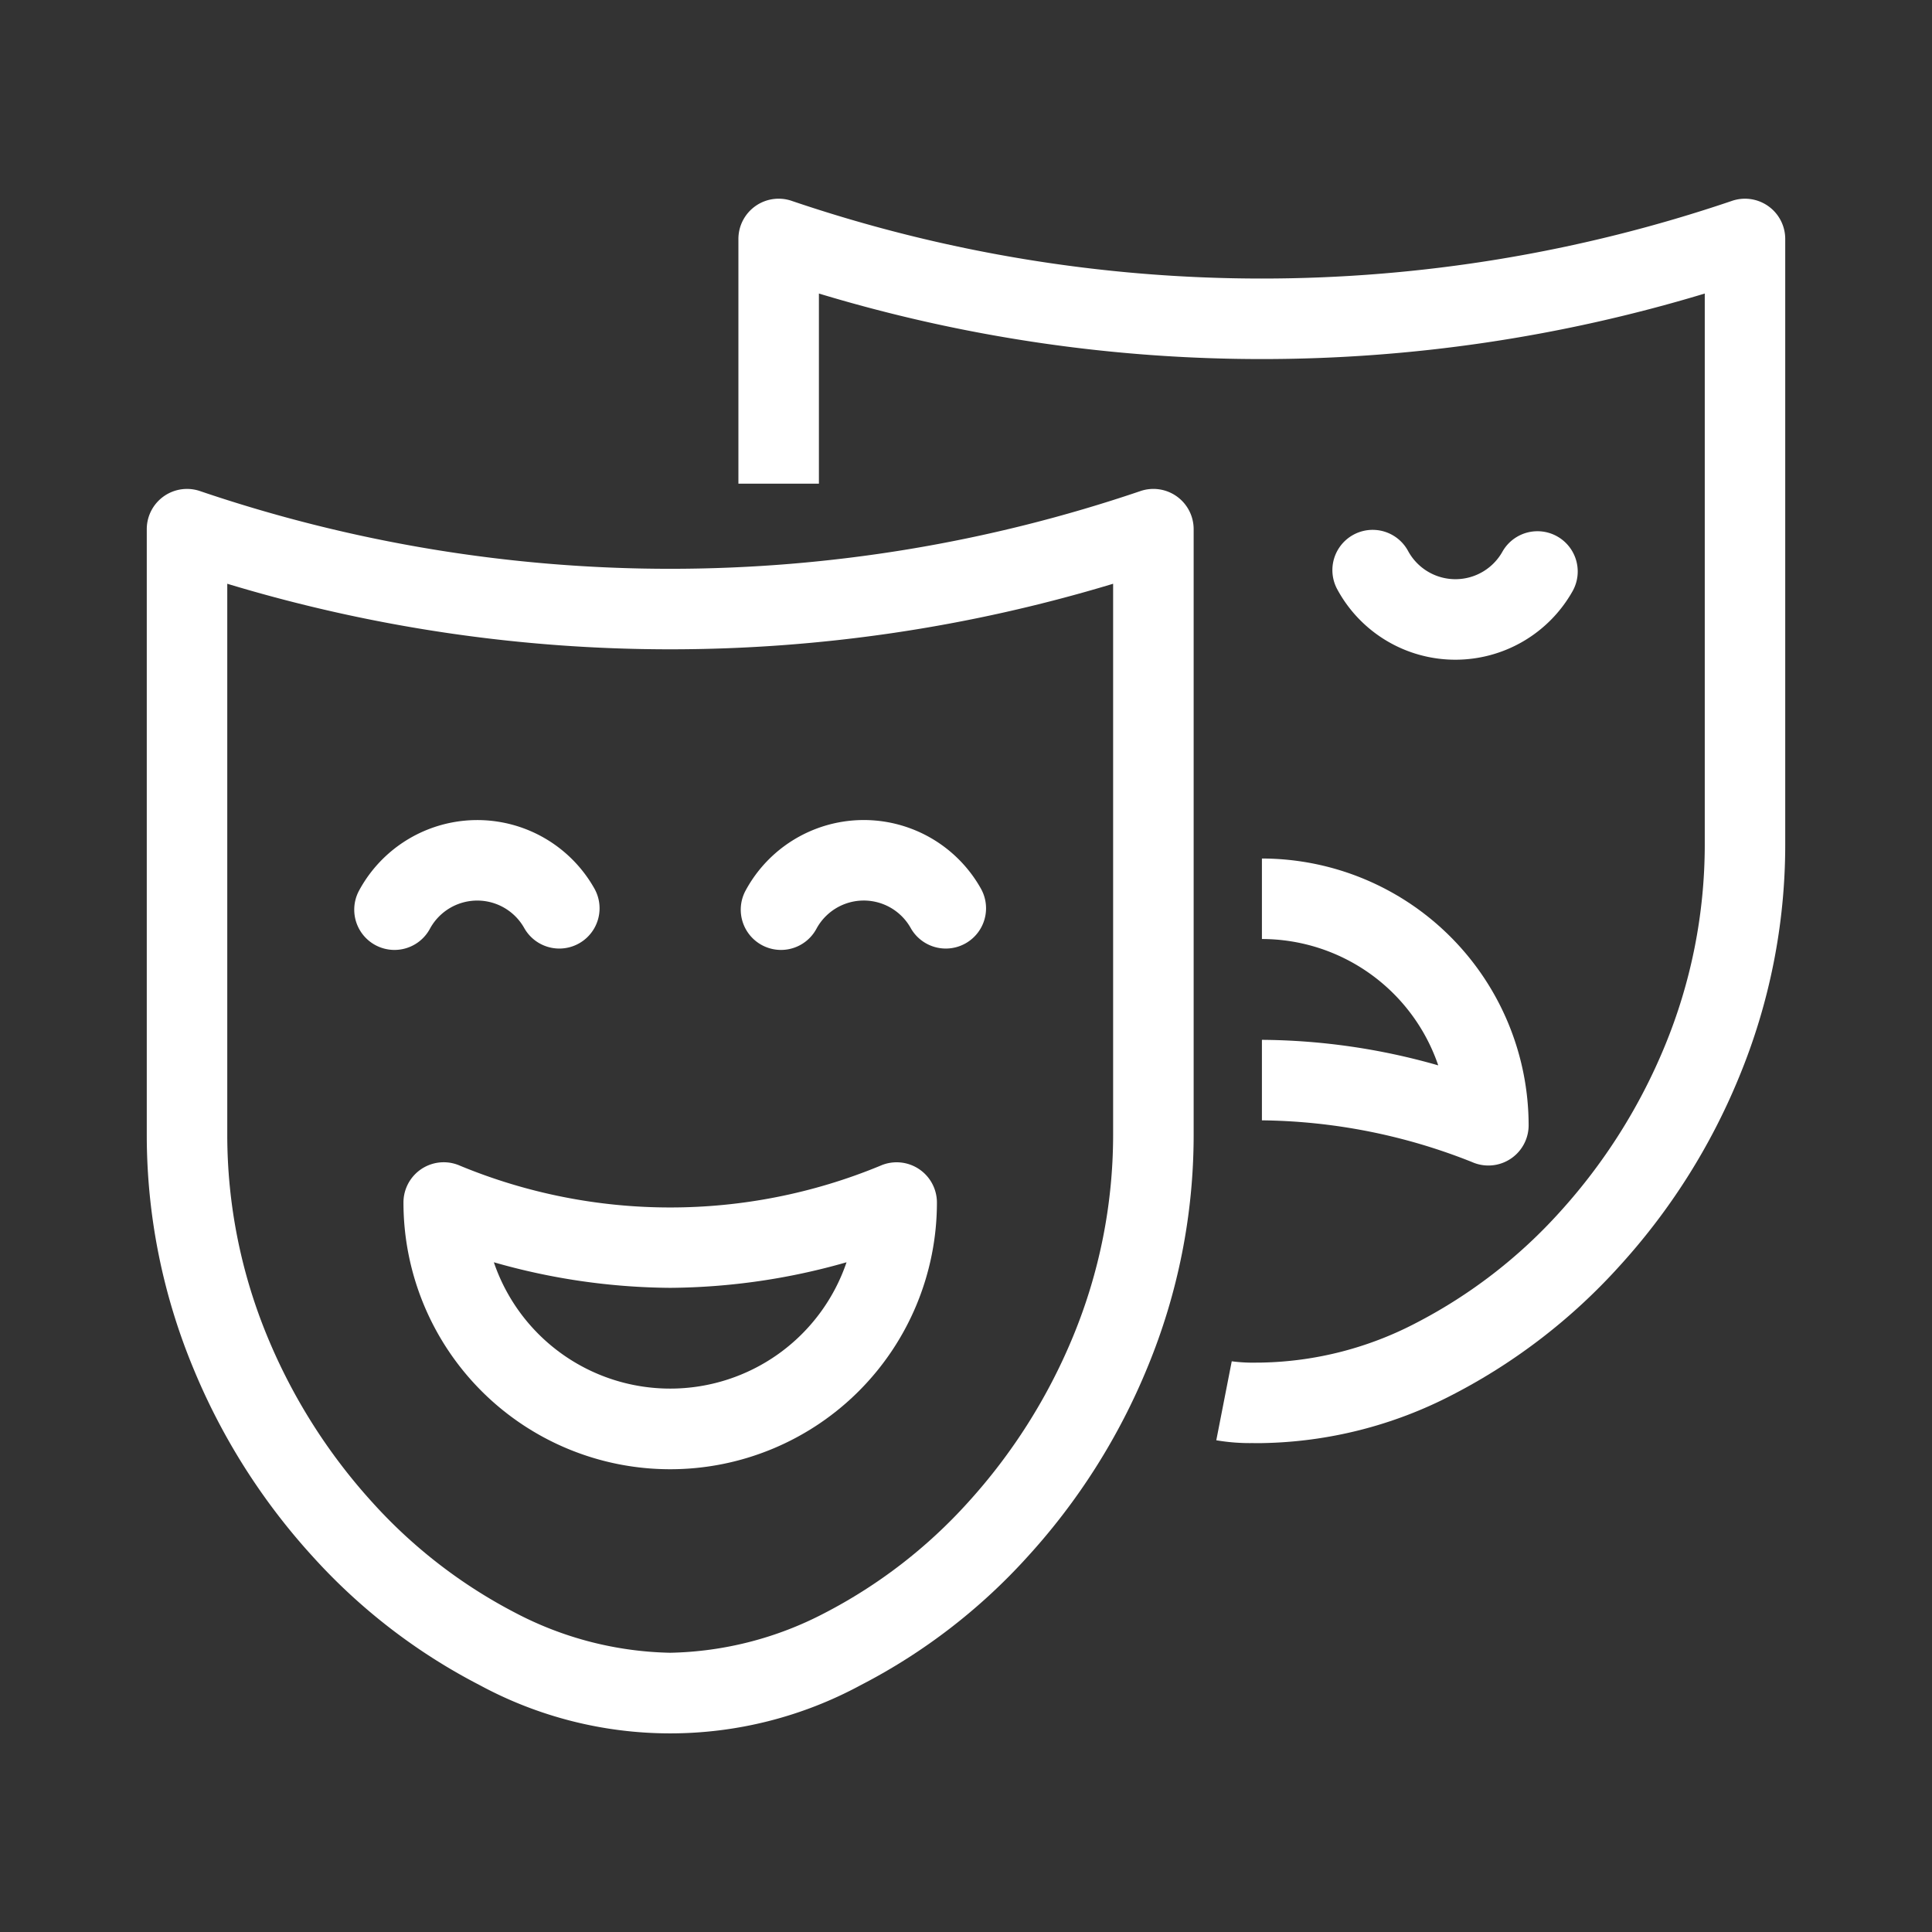 <?xml version="1.0" encoding="utf-8"?>
<svg width="60" height="60" viewBox="0 0 60 60" xmlns="http://www.w3.org/2000/svg">
  <rect x="0" y="0" width="60" height="60" fill="#333333" stroke="none"/>
  <defs>
    <clipPath id="clip-Artboard_24">
      <rect width="60" height="60"/>
    </clipPath>
  </defs>
  <g id="Artboard_24" data-name="Artboard – 24" clip-path="url(#clip-Artboard_24)">
    <rect width="60" height="60" fill="rgba(255,255,255,0)"/>
    <g id="Group_12757" data-name="Group 12757" transform="translate(-302.415 -481.295)">
      <path id="Path_31116" data-name="Path 31116" d="M308.223,498.44a1.248,1.248,0,0,1,.41.069h0a45.379,45.379,0,0,0,29.192,0,1.25,1.25,0,0,1,1.66,1.181v18.83a18.884,18.884,0,0,1-1.434,7.2,19.923,19.923,0,0,1-3.717,5.873,18.262,18.262,0,0,1-5.184,3.994,12.433,12.433,0,0,1-11.842,0,18.261,18.261,0,0,1-5.184-3.994,19.923,19.923,0,0,1-3.717-5.873,18.885,18.885,0,0,1-1.434-7.2V499.69a1.25,1.25,0,0,1,1.25-1.25Zm15.005,36.144a10.782,10.782,0,0,0,4.794-1.232,15.74,15.74,0,0,0,4.463-3.446,17.677,17.677,0,0,0,3.252-5.138,16.4,16.4,0,0,0,1.247-6.248V501.385a47.489,47.489,0,0,1-27.511,0V518.52a16.4,16.4,0,0,0,1.247,6.248,17.676,17.676,0,0,0,3.252,5.138,15.74,15.74,0,0,0,4.463,3.446A10.783,10.783,0,0,0,323.228,534.584Z" transform="translate(0 -1.961)" style="fill: rgb(255, 255, 255);"/>
      <path id="Path_31117" data-name="Path 31117" d="M317.929,523.9a1.249,1.249,0,0,1,.508.108,17.079,17.079,0,0,0,13.052,0,1.251,1.251,0,0,1,1.757,1.142,8.283,8.283,0,1,1-16.567,0,1.25,1.25,0,0,1,1.25-1.25Zm7.034,3.9a20.311,20.311,0,0,1-5.477-.794,5.784,5.784,0,0,0,10.953,0A20.308,20.308,0,0,1,324.963,527.8Z" transform="translate(-1.734 -6.51)" style="fill: rgb(255, 255, 255);"/>
      <g id="Group_7025" data-name="Group 7025" transform="translate(314.668 508.012)">
        <path id="Path_31118" data-name="Path 31118" d="M316.069,514.994a1.25,1.25,0,0,1-1.1-1.845,4.173,4.173,0,0,1,7.307-.062,1.25,1.25,0,0,1-2.178,1.228,1.673,1.673,0,0,0-2.931.024A1.25,1.25,0,0,1,316.069,514.994Z" transform="translate(-316.07 -512.21)" style="fill: rgb(255, 255, 255);"/>
        <path id="Path_31119" data-name="Path 31119" d="M330.683,514.994a1.25,1.25,0,0,1-1.1-1.844,4.171,4.171,0,0,1,7.307-.062,1.25,1.25,0,0,1-2.179,1.226,1.671,1.671,0,0,0-2.928.023A1.25,1.25,0,0,1,330.683,514.994Z" transform="translate(-318.681 -512.21)" style="fill: rgb(255, 255, 255);"/>
      </g>
      <path id="Path_31120" data-name="Path 31120" d="M345.348,526.111a6.233,6.233,0,0,1-1.163-.087l.48-2.453a4.978,4.978,0,0,0,.817.04h.117a10.782,10.782,0,0,0,4.794-1.232,15.739,15.739,0,0,0,4.463-3.446,17.675,17.675,0,0,0,3.252-5.138,16.4,16.4,0,0,0,1.247-6.248V490.411a47.505,47.505,0,0,1-27.511,0v5.905h-2.5v-7.6a1.25,1.25,0,0,1,1.66-1.181,45.395,45.395,0,0,0,29.191,0,1.25,1.25,0,0,1,1.659,1.181v18.829a18.885,18.885,0,0,1-1.434,7.2,19.923,19.923,0,0,1-3.717,5.873,18.261,18.261,0,0,1-5.184,3.994,13.286,13.286,0,0,1-5.921,1.5h-.251Z" transform="translate(-3.997)" style="fill: rgb(255, 255, 255);"/>
      <path id="Path_31121" data-name="Path 31121" d="M355.9,521.949a1.25,1.25,0,0,1-.509-.108,18.106,18.106,0,0,0-6.524-1.295v-2.5a20.319,20.319,0,0,1,5.476.793,5.793,5.793,0,0,0-5.476-3.924v-2.5a8.293,8.293,0,0,1,8.283,8.284,1.25,1.25,0,0,1-1.25,1.25Z" transform="translate(-7.262 -4.458)" style="fill: rgb(255, 255, 255);"/>
      <g id="Group_7026" data-name="Group 7026" transform="translate(345.043 499)">
        <path id="Path_31122" data-name="Path 31122" d="M355.626,504.02a4.168,4.168,0,0,1-3.671-2.188,1.25,1.25,0,0,1,2.2-1.189,1.673,1.673,0,0,0,2.929.024,1.25,1.25,0,0,1,2.179,1.226A4.178,4.178,0,0,1,355.626,504.02Z" transform="translate(-353.054 -501.237)" style="fill: rgb(255, 255, 255);"/>
      </g>
    </g>
  </g>
</svg>